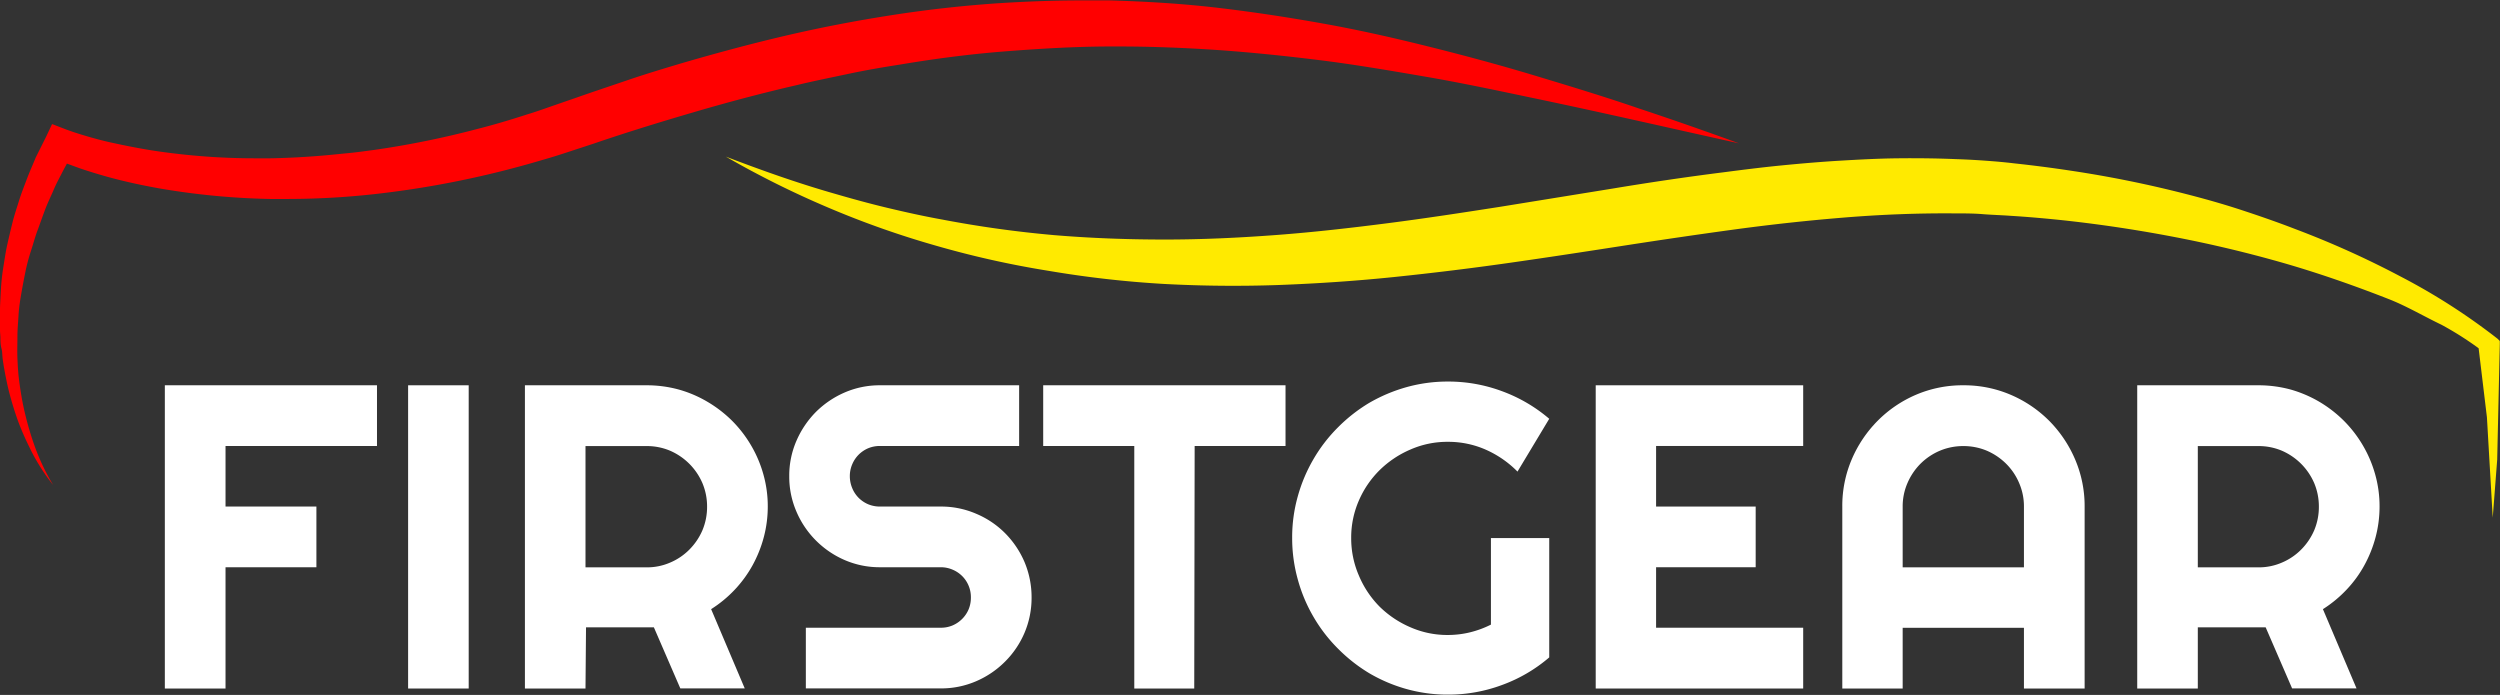 <svg id="logo" xmlns="http://www.w3.org/2000/svg" viewBox="0 0 240.99 66.99"><rect x="0" y="0" width="240.99" height="66.99" fill="#333333" stroke="none"/><defs><style>.cls-1{fill:#fff;}.cls-2{fill:red;}.cls-3{fill:#ffea00;}</style></defs><g id="firstgear"><path class="cls-1" d="M-236.6,129h-5.85V99.77H-222v5.85h-14.6v5.84h8.76v5.85h-8.76Z" transform="translate(258.34 -62.63)"/><path class="cls-1" d="M-213.16,129H-219V99.77h5.84Z" transform="translate(258.34 -62.63)"/><path class="cls-1" d="M-201.9,129h-5.84V99.77H-196a11.69,11.69,0,0,1,3.09.41,11.49,11.49,0,0,1,2.78,1.19,12,12,0,0,1,2.37,1.83,11.78,11.78,0,0,1,1.83,2.38,11.7,11.7,0,0,1,1.18,2.79,11.3,11.3,0,0,1,.42,3.09,11.51,11.51,0,0,1-.38,2.94,12,12,0,0,1-1.08,2.71,11.59,11.59,0,0,1-1.72,2.36,11.77,11.77,0,0,1-2.28,1.88l3.24,7.64h-6.21l-2.55-5.89-6.54,0Zm0-23.37v11.69H-196a5.57,5.57,0,0,0,2.26-.46,5.76,5.76,0,0,0,1.85-1.25,6,6,0,0,0,1.26-1.86,5.83,5.83,0,0,0,.45-2.28,5.82,5.82,0,0,0-.45-2.27,6,6,0,0,0-1.26-1.86,6,6,0,0,0-1.85-1.26,5.73,5.73,0,0,0-2.26-.45Z" transform="translate(258.34 -62.63)"/><path class="cls-1" d="M-182.26,108.53a8.44,8.44,0,0,1,.69-3.4,9.08,9.08,0,0,1,1.88-2.79,9,9,0,0,1,2.78-1.88,8.48,8.48,0,0,1,3.41-.69h13.4v5.85h-13.4a2.94,2.94,0,0,0-1.15.22,2.93,2.93,0,0,0-.92.62,2.91,2.91,0,0,0-.62.93,2.87,2.87,0,0,0-.23,1.14,3,3,0,0,0,.23,1.15,2.85,2.85,0,0,0,.62.94,2.93,2.93,0,0,0,.92.62,2.94,2.94,0,0,0,1.15.22h5.84a8.48,8.48,0,0,1,3.41.69,8.66,8.66,0,0,1,2.79,1.87,8.91,8.91,0,0,1,1.88,2.79,8.73,8.73,0,0,1,.68,3.42,8.6,8.6,0,0,1-.68,3.4,8.75,8.75,0,0,1-1.88,2.78,8.88,8.88,0,0,1-2.79,1.89,8.48,8.48,0,0,1-3.41.69h-13v-5.85h13a2.86,2.86,0,0,0,1.14-.22,2.94,2.94,0,0,0,.93-.63,2.93,2.93,0,0,0,.62-.92,2.93,2.93,0,0,0,.22-1.14,2.86,2.86,0,0,0-.22-1.14,2.86,2.86,0,0,0-.62-.93,2.91,2.91,0,0,0-.93-.62,2.87,2.87,0,0,0-1.14-.23h-5.84a8.48,8.48,0,0,1-3.41-.69,8.89,8.89,0,0,1-2.78-1.89,8.85,8.85,0,0,1-1.88-2.79A8.48,8.48,0,0,1-182.26,108.53Z" transform="translate(258.34 -62.63)"/><path class="cls-1" d="M-143.22,129H-149V105.62h-8.78V99.77h23.36v5.85h-8.76Z" transform="translate(258.34 -62.63)"/><path class="cls-1" d="M-109,126a14.67,14.67,0,0,1-4.55,2.66,14.82,14.82,0,0,1-5.21.93,14.74,14.74,0,0,1-4-.54,15.12,15.12,0,0,1-3.6-1.53,15.46,15.46,0,0,1-3-2.36,14.88,14.88,0,0,1-2.36-3.06,14.9,14.9,0,0,1-1.52-3.62,14.81,14.81,0,0,1-.54-4,14.56,14.56,0,0,1,.54-4,15.1,15.1,0,0,1,1.52-3.6,14.88,14.88,0,0,1,2.36-3.06,15.41,15.41,0,0,1,3-2.35,15.51,15.51,0,0,1,3.6-1.52,14.74,14.74,0,0,1,4-.54,14.82,14.82,0,0,1,5.21.93A14.87,14.87,0,0,1-109,103l-3.06,5.09a9.92,9.92,0,0,0-3.05-2.11,8.94,8.94,0,0,0-3.65-.76,8.83,8.83,0,0,0-3.59.73,9.65,9.65,0,0,0-3,2,9.33,9.33,0,0,0-2,2.93,8.89,8.89,0,0,0-.74,3.6,9,9,0,0,0,.74,3.63,9.42,9.42,0,0,0,2,3,9.68,9.68,0,0,0,3,2,8.83,8.83,0,0,0,3.59.73,9,9,0,0,0,2.14-.26,9.51,9.51,0,0,0,2-.74V114.5H-109Z" transform="translate(258.34 -62.63)"/><path class="cls-1" d="M-84.52,129h-20V99.77h20v5.85H-98.7v5.84h9.6v5.85h-9.6v5.83h14.18Z" transform="translate(258.34 -62.63)"/><path class="cls-1" d="M-57.39,129h-5.85v-5.85H-74.93V129h-5.82V111.46a11.41,11.41,0,0,1,.91-4.55,11.94,11.94,0,0,1,2.5-3.72,11.71,11.71,0,0,1,3.7-2.51,11.43,11.43,0,0,1,4.56-.91,11.41,11.41,0,0,1,4.55.91,11.79,11.79,0,0,1,3.72,2.51,11.94,11.94,0,0,1,2.5,3.72,11.42,11.42,0,0,1,.92,4.55Zm-5.85-11.68v-5.85a5.65,5.65,0,0,0-.46-2.27,5.8,5.8,0,0,0-1.25-1.86,6,6,0,0,0-1.86-1.26,5.78,5.78,0,0,0-2.27-.45,5.78,5.78,0,0,0-2.27.45,5.93,5.93,0,0,0-1.87,1.26,6,6,0,0,0-1.25,1.86,5.65,5.65,0,0,0-.46,2.27v5.85Z" transform="translate(258.34 -62.63)"/><path class="cls-1" d="M-46.48,129h-5.84V99.77h11.69a11.82,11.82,0,0,1,3.1.41,11.83,11.83,0,0,1,2.78,1.19,11.94,11.94,0,0,1,2.36,1.83,11.78,11.78,0,0,1,1.83,2.38,11.7,11.7,0,0,1,1.18,2.79,11.3,11.3,0,0,1,.42,3.09,11.51,11.51,0,0,1-.38,2.94,12,12,0,0,1-1.08,2.71,11.22,11.22,0,0,1-1.72,2.36,11.77,11.77,0,0,1-2.28,1.88l3.24,7.64h-6.21l-2.55-5.89-6.54,0Zm0-23.37v11.69h5.85a5.57,5.57,0,0,0,2.26-.46,5.76,5.76,0,0,0,1.85-1.25,6,6,0,0,0,1.26-1.86,5.83,5.83,0,0,0,.45-2.28,5.82,5.82,0,0,0-.45-2.27,6,6,0,0,0-1.26-1.86,6,6,0,0,0-1.85-1.26,5.73,5.73,0,0,0-2.26-.45Z" transform="translate(258.34 -62.63)"/></g><g id="Shape_5" data-name="Shape 5"><path class="cls-2" d="M-100.46,73.05c-3.26-1.12-6.57-2.12-9.88-3.12s-6.65-1.9-10-2.74-6.76-1.62-10.19-2.24-6.88-1.15-10.35-1.56-7-.62-10.49-.72c-.92,0-1.84,0-2.77,0-2.59,0-5.18.1-7.77.26-3.5.23-7,.62-10.47,1.16s-6.91,1.2-10.32,2-6.77,1.71-10.12,2.69c-1.67.5-3.33,1-5,1.57s-3.3,1.11-4.92,1.68l-2.43.84c-.79.28-1.59.56-2.39.8-1.6.52-3.21,1-4.84,1.41a87,87,0,0,1-9.86,2c-.83.11-1.66.23-2.5.31s-1.67.17-2.5.24c-1.67.14-3.35.23-5,.26h-1.32a64.85,64.85,0,0,1-8.7-.56c-1.66-.21-3.31-.52-4.93-.87-.82-.17-1.62-.37-2.42-.6s-1.61-.48-2.28-.73l-1.41-.54-.57,1.21-1,2c-.28.69-.59,1.37-.85,2.06s-.54,1.39-.76,2.1-.46,1.41-.64,2.14-.35,1.44-.51,2.16-.26,1.47-.38,2.2-.19,1.47-.23,2.21-.08,1.48-.1,2.22,0,1.48.06,2.22c0,.36,0,.73.1,1.1s.07.73.13,1.1c.1.73.24,1.45.39,2.17s.34,1.43.55,2.13.44,1.4.71,2.08.57,1.35.89,2a19.22,19.22,0,0,0,2.31,3.69,21.21,21.21,0,0,1-1.83-3.89,29.76,29.76,0,0,1-1.12-4.11c-.13-.7-.24-1.39-.33-2.09s-.13-1.41-.16-2.11,0-1.41,0-2.11.07-1.4.11-2.1.15-1.39.27-2.08.25-1.37.39-2.06.32-1.36.53-2,.39-1.33.64-2,.47-1.31.73-2,.56-1.28.83-1.92.62-1.26.93-1.88l.34-.63,1.26.46c.85.29,1.71.55,2.56.79,1.72.48,3.46.85,5.2,1.16a70.82,70.82,0,0,0,10.57,1c.59,0,1.18,0,1.76,0a76.69,76.69,0,0,0,8.84-.53,91.76,91.76,0,0,0,10.43-1.84q2.58-.61,5.11-1.36c.85-.24,1.69-.5,2.53-.78l2.47-.81c3.28-1.12,6.47-2.1,9.75-3.06s6.55-1.83,9.85-2.59c1.65-.4,3.31-.73,5-1.09s3.33-.64,5-.9c3.33-.56,6.69-1,10-1.26s6.74-.47,10.13-.48h.92c3.07,0,6.15.12,9.23.32,3.39.23,6.78.58,10.16,1s6.75,1,10.13,1.58,6.73,1.29,10.1,2c6.73,1.4,13.44,2.95,20.19,4.44Q-95.55,74.68-100.46,73.05Z" transform="translate(258.34 -62.63)"/></g><g id="Shape_5_copy" data-name="Shape 5 copy"><path class="cls-3" d="M-17.59,95.28a60.58,60.58,0,0,0-9.35-6,88.39,88.39,0,0,0-10.12-4.56c-1.73-.67-3.49-1.28-5.26-1.86s-3.55-1.08-5.35-1.54A110,110,0,0,0-58.61,79.1q-2.76-.42-5.54-.72c-1-.12-1.83-.19-2.79-.26s-1.9-.12-2.83-.15c-1.88-.08-3.76-.1-5.63-.08s-3.73.12-5.59.23-3.72.27-5.56.45-3.68.41-5.51.65c-3.67.46-7.3,1-10.91,1.6l-10.8,1.75c-3.59.56-7.17,1.11-10.75,1.57s-7.16.87-10.75,1.14-7.17.44-10.76.44-7.18-.13-10.76-.43a107.73,107.73,0,0,1-10.69-1.49c-1.78-.32-3.54-.71-5.3-1.13s-3.5-.9-5.25-1.41c-3.48-1-6.92-2.22-10.34-3.53a90.16,90.16,0,0,0,9.84,4.9,87.9,87.9,0,0,0,10.44,3.69,90.94,90.94,0,0,0,10.85,2.42A100.79,100.79,0,0,0-146.15,90q5.58.3,11.15.1c3.71-.14,7.41-.39,11.08-.77s7.34-.83,11-1.35,7.25-1.07,10.85-1.63,7.2-1.09,10.78-1.58,7.15-.88,10.72-1.17,7.13-.43,10.68-.4c.9,0,1.78,0,2.64.07s1.86.1,2.68.16c1.79.11,3.57.27,5.35.46q5.34.59,10.62,1.61T-38.16,88c3.46,1,6.85,2.19,10.21,3.51,1.67.67,3.32,1.64,4.95,2.42a31.31,31.31,0,0,1,3.59,2.27l.8,6.66.56,9.67.43-5.59.25-11.19,0-.25Z" transform="translate(258.34 -62.63)"/></g></svg>